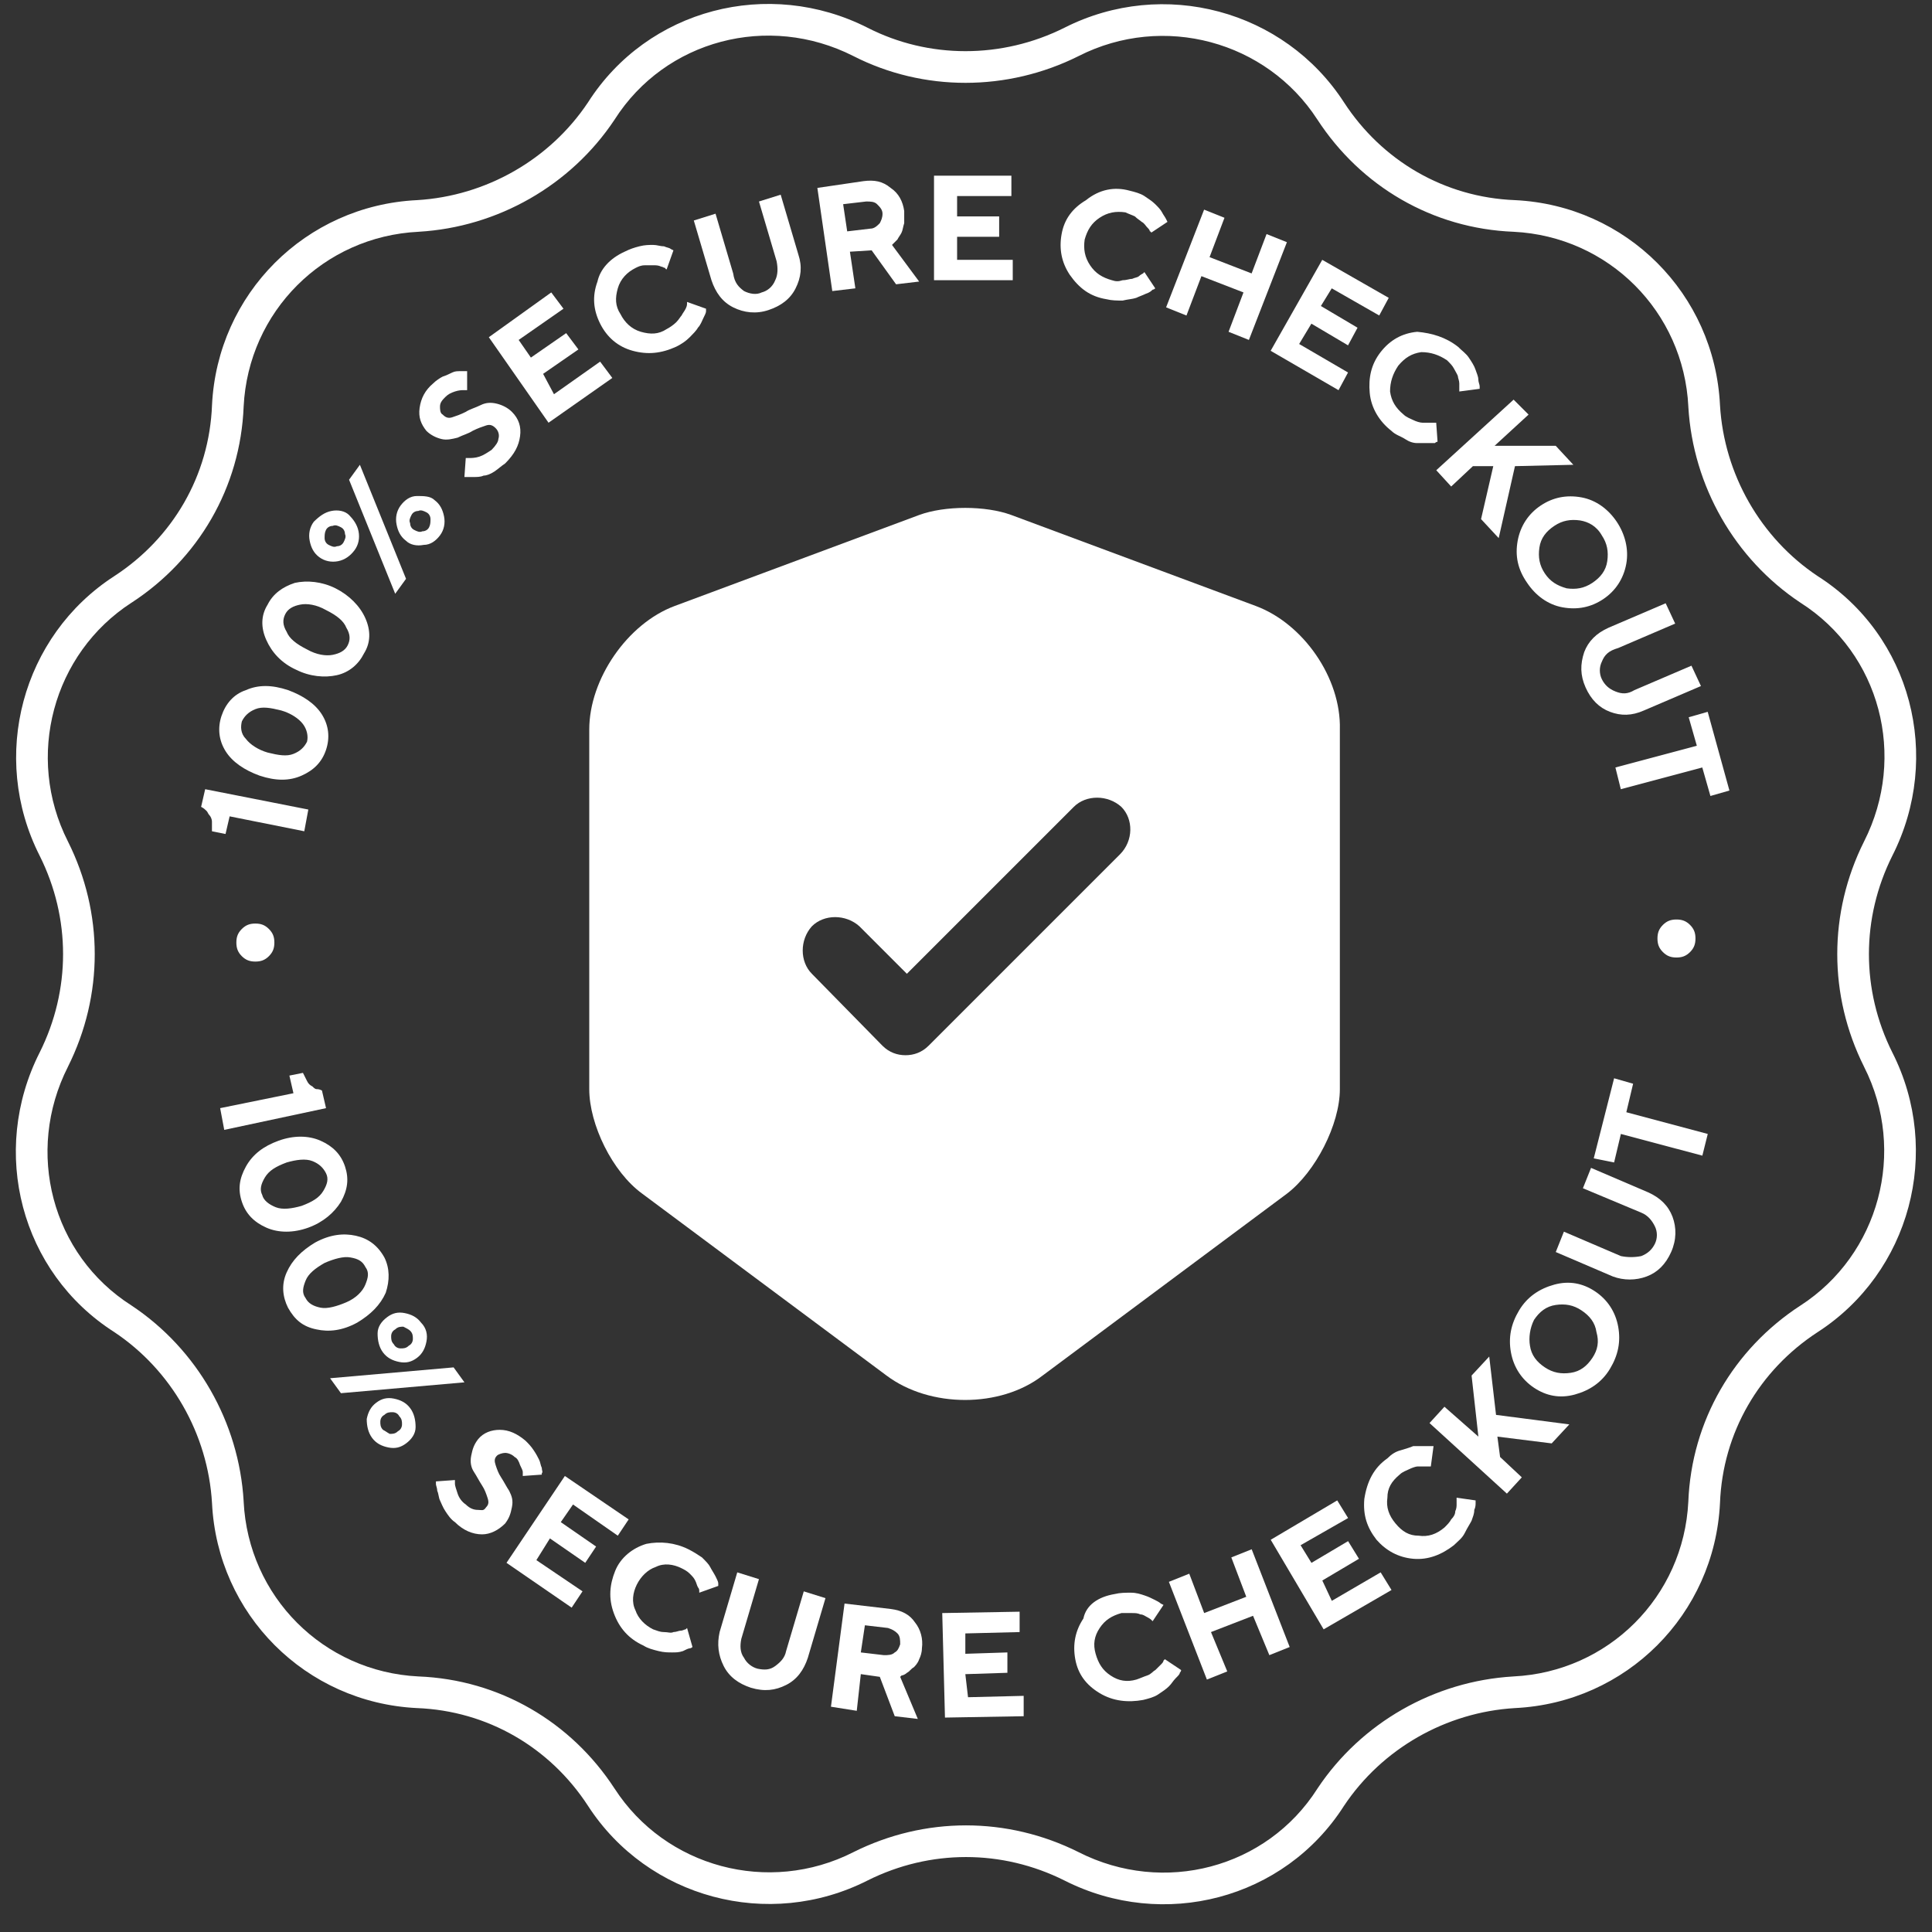 <svg xmlns="http://www.w3.org/2000/svg" fill="none" viewBox="0 0 61 61" height="61" width="61">
<rect x="0" y="0" width="61" height="61" fill="#333333" stroke="none"/>
<path fill="white" d="M34.059 1.768L34.054 1.771C31.805 2.895 29.157 2.9 26.94 1.768C24.256 0.409 21.009 1.261 19.408 3.771L19.403 3.78L19.397 3.788C18.022 5.85 15.721 7.17 13.224 7.317L13.214 7.318L13.214 7.318C10.216 7.464 7.842 9.836 7.693 12.834C7.593 15.394 6.26 17.657 4.155 19.028L4.152 19.029C1.671 20.635 0.788 23.89 2.144 26.566L2.146 26.57C3.273 28.823 3.273 31.426 2.146 33.679L2.144 33.684C0.784 36.367 1.636 39.615 4.147 41.216L4.155 41.222L4.164 41.227C6.226 42.602 7.546 44.903 7.693 47.4L7.693 47.41L7.693 47.41C7.84 50.409 10.211 52.782 13.209 52.931C15.769 53.031 18.032 54.365 19.403 56.47L19.405 56.472C21.01 58.954 24.266 59.837 26.941 58.481L26.946 58.478C29.199 57.352 31.801 57.352 34.054 58.478L34.059 58.481C36.742 59.841 39.991 58.989 41.592 56.478L41.597 56.469L41.603 56.461C42.978 54.399 45.279 53.079 47.776 52.932L47.786 52.931L47.786 52.931C50.784 52.785 53.158 50.413 53.306 47.415C53.407 44.855 54.74 42.592 56.845 41.221L56.848 41.22C59.329 39.614 60.212 36.359 58.856 33.684L58.854 33.679C57.727 31.426 57.727 28.823 58.854 26.57L58.856 26.566C60.216 23.882 59.364 20.634 56.853 19.033L56.845 19.027L56.836 19.022C54.774 17.647 53.454 15.346 53.307 12.849L53.307 12.839L53.307 12.839C53.16 9.84 50.788 7.467 47.791 7.318C45.231 7.218 42.968 5.884 41.597 3.779L41.595 3.777C39.99 1.295 36.734 0.412 34.059 1.768ZM13.165 53.93C9.651 53.759 6.866 50.973 6.694 47.459C6.566 45.273 5.409 43.259 3.609 42.059C0.652 40.174 -0.334 36.36 1.252 33.231C2.238 31.26 2.238 28.989 1.252 27.018C-0.334 23.889 0.695 20.075 3.609 18.19C5.452 16.99 6.609 15.018 6.694 12.79C6.866 9.276 9.651 6.49 13.165 6.319C15.351 6.19 17.365 5.033 18.565 3.233C20.451 0.277 24.265 -0.709 27.393 0.876C29.322 1.862 31.636 1.862 33.607 0.876C36.735 -0.709 40.549 0.319 42.435 3.233C43.635 5.076 45.606 6.233 47.835 6.319C51.349 6.49 54.134 9.276 54.306 12.79C54.434 14.976 55.591 16.99 57.391 18.19C60.348 20.075 61.334 23.889 59.748 27.018C58.762 28.989 58.762 31.26 59.748 33.231C61.334 36.36 60.305 40.174 57.391 42.059C55.548 43.259 54.391 45.231 54.306 47.459C54.134 50.973 51.349 53.759 47.835 53.93C45.649 54.059 43.635 55.216 42.435 57.016C40.549 59.972 36.735 60.958 33.607 59.373C31.636 58.387 29.364 58.387 27.393 59.373C24.265 60.958 20.451 59.93 18.565 57.016C17.365 55.173 15.394 54.016 13.165 53.93Z" clip-rule="evenodd" fill-rule="evenodd"></path>
<path fill="white" d="M39.647 19.132L31.933 16.261C31.119 15.961 29.833 15.961 29.019 16.261L21.305 19.132C19.805 19.689 18.605 21.447 18.605 23.032V34.389C18.605 35.503 19.334 37.003 20.277 37.688L27.991 43.431C29.362 44.459 31.59 44.459 32.919 43.431L40.633 37.688C41.532 37.003 42.304 35.503 42.304 34.389V23.032C42.347 21.404 41.147 19.689 39.647 19.132ZM35.361 26.975L29.319 33.017C29.105 33.231 28.848 33.317 28.59 33.317C28.333 33.317 28.076 33.231 27.862 33.017L25.634 30.746C25.248 30.36 25.248 29.674 25.634 29.246C26.019 28.86 26.705 28.86 27.134 29.246L28.633 30.746L33.904 25.475C34.29 25.089 34.976 25.089 35.404 25.475C35.79 25.86 35.79 26.546 35.361 26.975Z"></path>
<path fill="white" d="M8.491 30.189C8.363 30.317 8.234 30.36 8.063 30.36C7.891 30.36 7.763 30.317 7.634 30.189C7.506 30.06 7.463 29.931 7.463 29.76C7.463 29.589 7.506 29.46 7.634 29.332C7.763 29.203 7.891 29.16 8.063 29.16C8.234 29.16 8.363 29.203 8.491 29.332C8.62 29.46 8.663 29.589 8.663 29.76C8.663 29.931 8.62 30.06 8.491 30.189Z"></path>
<path fill="white" d="M6.35 25.475L6.478 24.918L9.735 25.56L9.607 26.246L7.25 25.775L7.121 26.332L6.692 26.246C6.692 26.16 6.692 26.032 6.692 25.946C6.692 25.86 6.65 25.775 6.607 25.732C6.564 25.689 6.564 25.646 6.521 25.603C6.478 25.56 6.435 25.518 6.35 25.475Z"></path>
<path fill="white" d="M7.766 21.789C8.151 21.618 8.58 21.618 9.094 21.789C9.565 21.961 9.951 22.218 10.165 22.561C10.38 22.903 10.422 23.289 10.294 23.675C10.165 24.061 9.908 24.318 9.523 24.489C9.137 24.66 8.708 24.66 8.194 24.489C7.723 24.318 7.337 24.061 7.123 23.718C6.908 23.375 6.866 22.989 6.994 22.603C7.123 22.218 7.38 21.918 7.766 21.789ZM7.766 23.332C7.894 23.503 8.151 23.675 8.451 23.761C8.794 23.846 9.051 23.889 9.265 23.803C9.48 23.718 9.608 23.589 9.694 23.418C9.737 23.246 9.694 23.032 9.565 22.861C9.437 22.689 9.18 22.518 8.88 22.432C8.537 22.346 8.28 22.303 8.066 22.389C7.851 22.475 7.723 22.603 7.637 22.775C7.594 22.946 7.594 23.16 7.766 23.332Z"></path>
<path fill="white" d="M9.307 18.404C9.692 18.318 10.164 18.361 10.592 18.575C11.021 18.79 11.364 19.132 11.535 19.518C11.707 19.904 11.707 20.289 11.492 20.632C11.321 20.975 11.021 21.232 10.635 21.318C10.25 21.404 9.778 21.361 9.35 21.146C8.878 20.932 8.578 20.589 8.407 20.204C8.235 19.818 8.235 19.432 8.45 19.09C8.621 18.747 8.921 18.532 9.307 18.404ZM9.05 19.947C9.135 20.161 9.35 20.332 9.692 20.504C9.992 20.675 10.292 20.718 10.507 20.675C10.721 20.632 10.892 20.547 10.978 20.375C11.064 20.204 11.064 20.032 10.935 19.818C10.85 19.604 10.635 19.432 10.292 19.261C9.992 19.09 9.692 19.047 9.478 19.09C9.264 19.132 9.093 19.218 9.007 19.39C8.921 19.561 8.921 19.732 9.05 19.947Z"></path>
<path fill="white" d="M10.463 16.133C10.678 16.09 10.892 16.133 11.021 16.261C11.149 16.39 11.278 16.561 11.32 16.775C11.363 16.99 11.32 17.204 11.192 17.375C11.063 17.547 10.892 17.675 10.678 17.718C10.463 17.761 10.249 17.718 10.078 17.59C9.906 17.461 9.821 17.29 9.778 17.075C9.735 16.861 9.778 16.647 9.906 16.475C10.078 16.304 10.249 16.175 10.463 16.133ZM10.249 16.99C10.249 17.075 10.292 17.161 10.378 17.204C10.463 17.247 10.549 17.29 10.635 17.247C10.721 17.247 10.806 17.204 10.849 17.118C10.892 17.032 10.935 16.947 10.892 16.861C10.892 16.775 10.849 16.69 10.763 16.647C10.678 16.604 10.592 16.561 10.506 16.604C10.421 16.604 10.335 16.647 10.292 16.732C10.249 16.818 10.249 16.904 10.249 16.99ZM12.478 18.747L11.021 15.147L11.363 14.675L12.82 18.275L12.478 18.747ZM13.377 17.204C13.163 17.247 12.949 17.204 12.82 17.075C12.649 16.947 12.563 16.775 12.521 16.561C12.478 16.347 12.521 16.133 12.649 15.961C12.778 15.79 12.949 15.661 13.163 15.661C13.377 15.661 13.592 15.661 13.72 15.79C13.892 15.918 13.977 16.09 14.02 16.304C14.063 16.518 14.02 16.732 13.892 16.904C13.763 17.075 13.592 17.204 13.377 17.204ZM13.592 16.39C13.592 16.304 13.549 16.218 13.463 16.175C13.377 16.133 13.292 16.09 13.206 16.133C13.12 16.133 13.035 16.175 12.992 16.261C12.949 16.347 12.906 16.432 12.949 16.518C12.949 16.604 12.992 16.69 13.078 16.732C13.163 16.775 13.249 16.818 13.335 16.775C13.42 16.775 13.506 16.732 13.549 16.647C13.592 16.561 13.592 16.475 13.592 16.39Z"></path>
<path fill="white" d="M15.649 13.518C15.563 13.433 15.478 13.39 15.349 13.433C15.22 13.476 15.092 13.518 14.921 13.604C14.792 13.69 14.62 13.733 14.449 13.818C14.278 13.861 14.106 13.904 13.935 13.861C13.764 13.818 13.592 13.733 13.463 13.604C13.292 13.39 13.206 13.175 13.249 12.876C13.292 12.576 13.421 12.319 13.678 12.104C13.764 12.018 13.892 11.933 13.978 11.89C14.106 11.847 14.192 11.804 14.278 11.761C14.363 11.719 14.449 11.719 14.535 11.719C14.62 11.719 14.663 11.719 14.706 11.719H14.749V12.319C14.706 12.319 14.663 12.319 14.62 12.319C14.578 12.319 14.492 12.319 14.363 12.361C14.235 12.404 14.149 12.447 14.063 12.533C13.978 12.618 13.892 12.704 13.892 12.833C13.892 12.918 13.892 13.047 13.978 13.09C14.063 13.176 14.149 13.218 14.278 13.175C14.406 13.133 14.535 13.09 14.706 13.004C14.835 12.918 15.006 12.876 15.178 12.79C15.349 12.704 15.521 12.704 15.692 12.747C15.863 12.79 16.035 12.876 16.163 13.004C16.378 13.218 16.463 13.476 16.42 13.775C16.378 14.075 16.249 14.333 15.949 14.633C15.82 14.718 15.735 14.804 15.606 14.89C15.478 14.975 15.349 15.018 15.263 15.018C15.178 15.061 15.049 15.061 14.963 15.061C14.878 15.061 14.792 15.061 14.749 15.061H14.663L14.706 14.461C14.749 14.461 14.792 14.461 14.835 14.461C14.878 14.461 15.006 14.461 15.135 14.418C15.263 14.376 15.392 14.29 15.521 14.204C15.649 14.075 15.735 13.947 15.735 13.861C15.778 13.733 15.735 13.604 15.649 13.518Z"></path>
<path fill="white" d="M17.491 12.447L18.948 11.418L19.333 11.933L17.319 13.347L15.434 10.647L17.405 9.233L17.791 9.747L16.376 10.733L16.762 11.29L17.876 10.518L18.262 11.033L17.148 11.804L17.491 12.447Z"></path>
<path fill="white" d="M19.721 7.947C19.892 7.862 20.021 7.819 20.192 7.776C20.363 7.733 20.492 7.733 20.621 7.733C20.749 7.733 20.835 7.776 20.963 7.776C21.049 7.819 21.135 7.819 21.178 7.862L21.263 7.904L21.049 8.504C21.049 8.504 21.006 8.504 21.006 8.462C20.963 8.462 20.921 8.419 20.878 8.419C20.792 8.376 20.706 8.376 20.663 8.376C20.578 8.376 20.492 8.376 20.363 8.376C20.235 8.376 20.149 8.419 20.064 8.462C19.806 8.59 19.592 8.804 19.506 9.104C19.421 9.404 19.421 9.661 19.592 9.919C19.721 10.176 19.935 10.39 20.235 10.476C20.535 10.561 20.792 10.561 21.049 10.39C21.135 10.347 21.263 10.261 21.349 10.176C21.435 10.09 21.478 10.004 21.52 9.961C21.563 9.876 21.606 9.833 21.649 9.747C21.692 9.661 21.692 9.619 21.692 9.576V9.533L22.292 9.747C22.292 9.79 22.292 9.79 22.292 9.833C22.292 9.876 22.249 9.961 22.206 10.047C22.163 10.133 22.12 10.261 22.035 10.347C21.992 10.433 21.863 10.561 21.778 10.647C21.649 10.776 21.52 10.861 21.349 10.947C20.878 11.161 20.449 11.204 19.978 11.076C19.506 10.947 19.164 10.647 18.949 10.219C18.735 9.79 18.692 9.361 18.864 8.89C18.949 8.504 19.249 8.162 19.721 7.947Z"></path>
<path fill="white" d="M23.492 9.19C23.663 9.276 23.878 9.319 24.049 9.233C24.22 9.19 24.392 9.062 24.477 8.847C24.563 8.676 24.563 8.462 24.52 8.247L23.963 6.362L24.649 6.147L25.206 8.033C25.335 8.419 25.292 8.762 25.12 9.104C24.949 9.447 24.649 9.662 24.263 9.79C23.878 9.919 23.492 9.876 23.149 9.704C22.806 9.533 22.592 9.233 22.463 8.847L21.906 6.962L22.592 6.747L23.149 8.633C23.192 8.933 23.32 9.062 23.492 9.19Z"></path>
<path fill="white" d="M26.278 9.19L25.807 5.933L27.264 5.719C27.607 5.676 27.864 5.719 28.121 5.933C28.378 6.105 28.506 6.362 28.549 6.662C28.549 6.79 28.549 6.919 28.549 7.047C28.506 7.176 28.506 7.262 28.464 7.347C28.421 7.433 28.378 7.476 28.335 7.562C28.292 7.604 28.249 7.647 28.206 7.69L28.164 7.733L29.021 8.89L28.292 8.976L27.521 7.904L26.835 7.947L27.007 9.104L26.278 9.19ZM27.864 6.747C27.864 6.619 27.778 6.533 27.692 6.447C27.607 6.362 27.478 6.362 27.349 6.362L26.621 6.447L26.749 7.305L27.478 7.219C27.607 7.219 27.692 7.133 27.778 7.047C27.821 6.962 27.864 6.876 27.864 6.747Z"></path>
<path fill="white" d="M30.219 8.204H31.976V8.847H29.49V5.547H31.933V6.19H30.219V6.833H31.547V7.476H30.219V8.204Z"></path>
<path fill="white" d="M35.661 6.019C35.833 6.062 36.004 6.105 36.133 6.19C36.261 6.276 36.39 6.362 36.475 6.447C36.561 6.533 36.647 6.619 36.69 6.705C36.733 6.79 36.775 6.833 36.818 6.919L36.861 7.005L36.347 7.347C36.347 7.347 36.347 7.305 36.304 7.305C36.304 7.262 36.261 7.219 36.218 7.176C36.175 7.133 36.133 7.047 36.047 7.005C36.004 6.962 35.918 6.919 35.833 6.833C35.747 6.79 35.618 6.747 35.533 6.705C35.233 6.662 34.975 6.705 34.718 6.876C34.461 7.047 34.333 7.262 34.247 7.562C34.204 7.862 34.247 8.119 34.418 8.376C34.59 8.633 34.804 8.762 35.104 8.847C35.233 8.89 35.318 8.89 35.447 8.847C35.575 8.847 35.661 8.804 35.747 8.804C35.833 8.762 35.918 8.762 35.961 8.719C36.004 8.676 36.09 8.633 36.09 8.633L36.133 8.59L36.475 9.104C36.475 9.104 36.433 9.147 36.39 9.147C36.347 9.19 36.304 9.233 36.175 9.276C36.09 9.319 35.961 9.362 35.876 9.404C35.747 9.447 35.618 9.447 35.447 9.49C35.276 9.49 35.104 9.49 34.933 9.447C34.418 9.362 34.076 9.104 33.776 8.676C33.519 8.29 33.433 7.862 33.519 7.39C33.604 6.919 33.861 6.576 34.29 6.319C34.718 5.976 35.19 5.89 35.661 6.019Z"></path>
<path fill="white" d="M40.632 7.647L39.432 10.733L38.79 10.476L39.261 9.233L37.933 8.719L37.461 9.962L36.818 9.704L38.018 6.619L38.661 6.876L38.19 8.119L39.518 8.633L39.99 7.39L40.632 7.647Z"></path>
<path fill="white" d="M41.019 10.861L42.562 11.761L42.262 12.319L40.119 11.076L41.748 8.204L43.847 9.404L43.547 9.961L42.048 9.104L41.705 9.662L42.862 10.347L42.562 10.904L41.405 10.219L41.019 10.861Z"></path>
<path fill="white" d="M46.032 10.947C46.161 11.076 46.289 11.161 46.375 11.29C46.461 11.418 46.547 11.547 46.589 11.676C46.632 11.804 46.675 11.89 46.675 11.976C46.675 12.061 46.718 12.147 46.718 12.19V12.276L46.075 12.361C46.075 12.361 46.075 12.318 46.075 12.276C46.075 12.233 46.075 12.19 46.075 12.104C46.075 12.018 46.032 11.933 46.032 11.89C46.032 11.847 45.947 11.719 45.904 11.633C45.861 11.547 45.775 11.461 45.689 11.376C45.432 11.204 45.175 11.118 44.875 11.118C44.575 11.161 44.361 11.29 44.147 11.547C43.975 11.804 43.889 12.061 43.889 12.361C43.932 12.661 44.061 12.876 44.318 13.09C44.404 13.175 44.532 13.218 44.618 13.261C44.704 13.304 44.832 13.347 44.918 13.347C45.004 13.347 45.089 13.347 45.132 13.347C45.218 13.347 45.261 13.347 45.304 13.347H45.346L45.389 13.947C45.389 13.947 45.346 13.947 45.304 13.99C45.261 13.99 45.175 13.99 45.089 13.99C44.961 13.99 44.875 13.99 44.747 13.99C44.618 13.99 44.489 13.947 44.361 13.861C44.232 13.775 44.061 13.733 43.932 13.604C43.547 13.304 43.289 12.876 43.247 12.404C43.204 11.933 43.289 11.504 43.59 11.118C43.889 10.733 44.275 10.519 44.747 10.476C45.218 10.519 45.647 10.647 46.032 10.947Z"></path>
<path fill="white" d="M48.262 13.09L47.19 14.075H49.119L49.676 14.675L47.833 14.718L47.319 16.99L46.762 16.39L47.148 14.718H46.505L45.819 15.361L45.348 14.847L47.79 12.618L48.262 13.09Z"></path>
<path fill="white" d="M47.918 17.075C48.004 16.604 48.261 16.218 48.647 15.961C49.032 15.704 49.461 15.618 49.932 15.704C50.404 15.79 50.789 16.09 51.047 16.475C51.304 16.861 51.432 17.332 51.347 17.804C51.261 18.275 51.004 18.661 50.618 18.918C50.232 19.175 49.804 19.261 49.332 19.175C48.861 19.089 48.475 18.789 48.218 18.404C47.918 17.975 47.833 17.547 47.918 17.075ZM49.889 16.432C49.59 16.39 49.332 16.432 49.075 16.604C48.818 16.775 48.647 16.989 48.604 17.29C48.561 17.59 48.604 17.847 48.775 18.104C48.947 18.361 49.161 18.489 49.461 18.575C49.761 18.618 50.018 18.575 50.275 18.404C50.532 18.232 50.704 18.018 50.747 17.718C50.789 17.418 50.747 17.161 50.575 16.904C50.404 16.604 50.147 16.475 49.889 16.432Z"></path>
<path fill="white" d="M50.577 20.889C50.491 21.061 50.491 21.275 50.577 21.447C50.662 21.618 50.791 21.747 51.005 21.832C51.219 21.918 51.391 21.918 51.605 21.789L53.405 21.018L53.705 21.661L51.905 22.432C51.519 22.604 51.176 22.604 50.834 22.475C50.491 22.346 50.234 22.089 50.062 21.704C49.891 21.318 49.891 20.975 50.019 20.589C50.148 20.247 50.405 19.989 50.791 19.818L52.591 19.047L52.891 19.689L51.091 20.461C50.791 20.547 50.662 20.675 50.577 20.889Z"></path>
<path fill="white" d="M53.918 22.475L54.604 24.96L54.004 25.132L53.747 24.232L51.175 24.918L51.004 24.232L53.575 23.546L53.318 22.646L53.918 22.475Z"></path>
<path fill="white" d="M52.503 29.203C52.632 29.075 52.761 29.032 52.932 29.032C53.103 29.032 53.232 29.075 53.361 29.203C53.489 29.332 53.532 29.46 53.532 29.632C53.532 29.803 53.489 29.932 53.361 30.06C53.232 30.189 53.103 30.232 52.932 30.232C52.761 30.232 52.632 30.189 52.503 30.06C52.375 29.932 52.332 29.803 52.332 29.632C52.332 29.46 52.375 29.332 52.503 29.203Z"></path>
<path fill="white" d="M10.165 34.431L10.294 34.988L7.08 35.674L6.951 34.988L9.265 34.517L9.137 33.96L9.565 33.874C9.608 33.96 9.651 34.046 9.694 34.131C9.737 34.217 9.78 34.26 9.865 34.303C9.908 34.346 9.951 34.388 9.994 34.388C10.037 34.388 10.079 34.388 10.165 34.431Z"></path>
<path fill="white" d="M10.765 37.945C10.551 38.288 10.208 38.588 9.737 38.76C9.265 38.931 8.794 38.931 8.408 38.76C8.022 38.588 7.765 38.331 7.637 37.945C7.508 37.56 7.551 37.217 7.765 36.831C7.98 36.445 8.322 36.188 8.794 36.017C9.265 35.846 9.737 35.846 10.122 36.017C10.508 36.188 10.765 36.445 10.894 36.831C11.022 37.217 10.979 37.56 10.765 37.945ZM9.865 36.66C9.651 36.574 9.351 36.617 9.051 36.703C8.708 36.831 8.494 36.96 8.365 37.174C8.237 37.388 8.194 37.56 8.28 37.731C8.322 37.903 8.494 38.031 8.708 38.117C8.922 38.202 9.222 38.16 9.522 38.074C9.865 37.945 10.079 37.817 10.208 37.602C10.337 37.388 10.379 37.217 10.294 37.045C10.208 36.874 10.079 36.745 9.865 36.66Z"></path>
<path fill="white" d="M12.179 40.817C12.008 41.202 11.707 41.502 11.279 41.759C10.808 42.017 10.379 42.059 9.993 41.974C9.565 41.888 9.308 41.674 9.093 41.288C8.922 40.945 8.879 40.559 9.051 40.174C9.222 39.788 9.522 39.488 9.95 39.231C10.422 38.974 10.85 38.931 11.236 39.017C11.622 39.102 11.922 39.317 12.136 39.702C12.307 40.045 12.307 40.431 12.179 40.817ZM11.065 39.702C10.85 39.66 10.55 39.745 10.251 39.874C9.95 40.045 9.736 40.217 9.65 40.431C9.565 40.645 9.522 40.817 9.65 40.988C9.736 41.159 9.908 41.245 10.122 41.288C10.336 41.331 10.636 41.245 10.936 41.117C11.236 40.988 11.45 40.774 11.536 40.559C11.622 40.345 11.665 40.174 11.536 40.002C11.45 39.831 11.322 39.745 11.065 39.702Z"></path>
<path fill="white" d="M10.422 43.516L14.322 43.173L14.664 43.645L10.765 43.988L10.422 43.516ZM11.579 44.802C11.622 44.588 11.707 44.416 11.879 44.288C12.05 44.159 12.222 44.116 12.436 44.159C12.65 44.202 12.822 44.288 12.95 44.459C13.079 44.63 13.122 44.845 13.122 45.059C13.122 45.273 12.993 45.445 12.822 45.573C12.65 45.702 12.479 45.745 12.265 45.702C12.05 45.659 11.879 45.573 11.75 45.402C11.622 45.23 11.579 45.016 11.579 44.802ZM13.464 42.359C13.422 42.574 13.336 42.745 13.165 42.873C12.993 43.002 12.822 43.045 12.607 43.002C12.393 42.959 12.222 42.873 12.093 42.702C11.965 42.531 11.922 42.316 11.922 42.102C11.922 41.888 12.05 41.716 12.222 41.588C12.393 41.459 12.565 41.416 12.779 41.459C12.993 41.502 13.165 41.588 13.293 41.759C13.464 41.931 13.507 42.145 13.464 42.359ZM12.307 45.273C12.393 45.273 12.479 45.273 12.565 45.188C12.65 45.145 12.693 45.059 12.693 44.973C12.693 44.888 12.693 44.802 12.607 44.716C12.565 44.63 12.479 44.588 12.393 44.588C12.307 44.588 12.222 44.588 12.136 44.673C12.05 44.716 12.008 44.802 12.008 44.888C12.008 44.973 12.008 45.059 12.093 45.145C12.179 45.188 12.222 45.23 12.307 45.273ZM12.736 41.888C12.65 41.888 12.565 41.888 12.479 41.974C12.393 42.016 12.35 42.102 12.35 42.188C12.35 42.273 12.35 42.359 12.436 42.445C12.479 42.531 12.565 42.574 12.65 42.574C12.736 42.574 12.822 42.574 12.907 42.488C12.993 42.445 13.036 42.359 13.036 42.273C13.036 42.188 13.036 42.102 12.95 42.016C12.907 41.974 12.822 41.931 12.736 41.888Z"></path>
<path fill="white" d="M15.349 47.588C15.435 47.502 15.435 47.416 15.392 47.288C15.349 47.159 15.306 47.031 15.221 46.902C15.135 46.773 15.049 46.602 14.964 46.473C14.878 46.345 14.835 46.173 14.878 45.959C14.921 45.745 14.964 45.616 15.092 45.445C15.264 45.231 15.521 45.145 15.778 45.145C16.078 45.145 16.335 45.273 16.592 45.488C16.678 45.573 16.764 45.659 16.849 45.788C16.935 45.916 16.978 46.002 17.021 46.088C17.064 46.173 17.064 46.259 17.106 46.345C17.106 46.431 17.149 46.473 17.106 46.516V46.559L16.506 46.602C16.506 46.559 16.506 46.516 16.506 46.473C16.506 46.431 16.463 46.345 16.421 46.259C16.378 46.13 16.335 46.045 16.249 46.002C16.163 45.916 16.035 45.873 15.949 45.873C15.864 45.873 15.735 45.916 15.692 45.959C15.606 46.045 15.606 46.13 15.649 46.259C15.692 46.388 15.735 46.516 15.821 46.645C15.906 46.773 15.992 46.945 16.078 47.073C16.163 47.245 16.206 47.373 16.163 47.588C16.121 47.802 16.078 47.93 15.949 48.102C15.735 48.316 15.478 48.445 15.221 48.445C14.921 48.445 14.621 48.316 14.364 48.059C14.235 47.973 14.149 47.845 14.064 47.716C13.978 47.588 13.935 47.459 13.892 47.373C13.849 47.288 13.849 47.159 13.806 47.073C13.806 46.988 13.764 46.902 13.764 46.859V46.773L14.364 46.73C14.364 46.773 14.364 46.816 14.364 46.859C14.364 46.902 14.406 47.031 14.449 47.159C14.492 47.288 14.578 47.416 14.707 47.502C14.835 47.63 14.964 47.673 15.092 47.673C15.221 47.673 15.264 47.716 15.349 47.588Z"></path>
<path fill="white" d="M16.935 49.259L18.392 50.244L18.049 50.759L15.992 49.344L17.835 46.602L19.849 47.973L19.506 48.487L18.092 47.502L17.706 48.059L18.821 48.83L18.478 49.344L17.363 48.573L16.935 49.259Z"></path>
<path fill="white" d="M21.736 48.916C21.907 49.002 22.036 49.087 22.164 49.173C22.293 49.302 22.378 49.387 22.421 49.473C22.464 49.559 22.55 49.687 22.593 49.773C22.636 49.859 22.678 49.944 22.678 49.987V50.073L22.078 50.287V50.244C22.078 50.202 22.078 50.159 22.036 50.116C21.993 50.03 21.993 49.987 21.95 49.902C21.907 49.816 21.864 49.773 21.779 49.687C21.693 49.602 21.607 49.559 21.521 49.516C21.264 49.387 20.964 49.344 20.707 49.473C20.45 49.559 20.236 49.773 20.107 50.03C19.979 50.287 19.936 50.587 20.064 50.844C20.15 51.102 20.364 51.316 20.621 51.444C20.75 51.487 20.836 51.53 20.964 51.53C21.093 51.53 21.178 51.573 21.264 51.53C21.35 51.53 21.436 51.487 21.479 51.487C21.564 51.487 21.607 51.444 21.65 51.444L21.693 51.401L21.864 52.001C21.864 52.001 21.821 52.044 21.779 52.044C21.736 52.044 21.65 52.087 21.564 52.13C21.436 52.173 21.35 52.173 21.221 52.173C21.093 52.173 20.964 52.173 20.793 52.13C20.621 52.087 20.45 52.044 20.322 51.959C19.85 51.744 19.55 51.401 19.379 50.93C19.207 50.459 19.25 50.03 19.422 49.602C19.593 49.173 19.979 48.873 20.407 48.745C20.836 48.659 21.307 48.702 21.736 48.916Z"></path>
<path fill="white" d="M23.492 52.344C23.578 52.516 23.749 52.644 23.921 52.687C24.135 52.73 24.306 52.73 24.478 52.602C24.649 52.473 24.778 52.344 24.82 52.13L25.378 50.245L26.063 50.459L25.506 52.344C25.378 52.73 25.163 53.03 24.82 53.201C24.478 53.373 24.135 53.416 23.706 53.287C23.32 53.159 23.021 52.944 22.849 52.602C22.678 52.259 22.635 51.916 22.721 51.53L23.278 49.645L23.963 49.859L23.406 51.744C23.363 51.959 23.363 52.173 23.492 52.344Z"></path>
<path fill="white" d="M26.236 53.887L26.665 50.63L28.122 50.801C28.465 50.844 28.722 50.973 28.893 51.23C29.065 51.444 29.15 51.744 29.108 52.044C29.108 52.173 29.065 52.301 29.022 52.387C28.979 52.516 28.893 52.601 28.85 52.644C28.765 52.687 28.722 52.773 28.636 52.816C28.593 52.859 28.508 52.901 28.465 52.901L28.422 52.944L28.979 54.273L28.25 54.187L27.779 52.944L27.179 52.858L27.051 54.016L26.236 53.887ZM28.422 51.916C28.422 51.787 28.422 51.659 28.336 51.573C28.25 51.487 28.165 51.444 28.036 51.401L27.308 51.316L27.179 52.173L27.908 52.259C28.036 52.259 28.165 52.259 28.25 52.173C28.336 52.13 28.379 52.044 28.422 51.916Z"></path>
<path fill="white" d="M30.564 53.587L32.321 53.544V54.187L29.836 54.23L29.75 50.93L32.193 50.887V51.53L30.479 51.573V52.216L31.807 52.173V52.816L30.479 52.859L30.564 53.587Z"></path>
<path fill="white" d="M35.193 50.33C35.364 50.287 35.536 50.287 35.707 50.287C35.879 50.287 36.007 50.33 36.136 50.373C36.264 50.416 36.35 50.459 36.436 50.502C36.521 50.544 36.607 50.587 36.65 50.63L36.736 50.673L36.393 51.187L36.35 51.144C36.35 51.144 36.307 51.102 36.221 51.059C36.136 51.016 36.093 50.973 36.007 50.973C35.921 50.93 35.836 50.93 35.75 50.93C35.621 50.93 35.536 50.93 35.407 50.93C35.107 51.016 34.893 51.144 34.721 51.402C34.55 51.659 34.507 51.916 34.593 52.216C34.679 52.516 34.807 52.73 35.064 52.901C35.321 53.073 35.579 53.116 35.879 53.03C36.007 52.987 36.093 52.944 36.221 52.901C36.35 52.859 36.393 52.773 36.478 52.73C36.521 52.687 36.607 52.602 36.65 52.559C36.693 52.516 36.736 52.473 36.736 52.43L36.779 52.387L37.293 52.73C37.293 52.73 37.293 52.773 37.25 52.816C37.25 52.859 37.207 52.901 37.121 52.987C37.036 53.073 36.993 53.159 36.907 53.244C36.821 53.33 36.693 53.416 36.564 53.501C36.436 53.587 36.264 53.63 36.093 53.673C35.621 53.759 35.15 53.716 34.721 53.459C34.293 53.201 34.036 52.859 33.95 52.387C33.864 51.916 33.95 51.487 34.207 51.102C34.293 50.673 34.679 50.416 35.193 50.33Z"></path>
<path fill="white" d="M39.52 48.916L40.72 52.002L40.078 52.259L39.563 51.016L38.235 51.53L38.749 52.773L38.106 53.03L36.906 49.944L37.549 49.687L38.02 50.93L39.349 50.416L38.877 49.173L39.52 48.916Z"></path>
<path fill="white" d="M42.05 50.544L43.592 49.645L43.935 50.202L41.792 51.444L40.121 48.616L42.221 47.373L42.564 47.93L41.064 48.788L41.407 49.345L42.564 48.659L42.907 49.216L41.75 49.902L42.05 50.544Z"></path>
<path fill="white" d="M43.805 46.045C43.934 45.916 44.062 45.831 44.233 45.788C44.362 45.745 44.533 45.702 44.619 45.659C44.748 45.659 44.833 45.659 44.962 45.659C45.048 45.659 45.133 45.659 45.176 45.659H45.262L45.176 46.302H45.133C45.09 46.302 45.048 46.302 44.962 46.302C44.876 46.302 44.791 46.302 44.748 46.302C44.705 46.302 44.576 46.345 44.491 46.388C44.405 46.43 44.276 46.473 44.191 46.559C43.934 46.773 43.805 46.987 43.805 47.288C43.762 47.587 43.848 47.845 44.062 48.102C44.276 48.359 44.491 48.487 44.791 48.487C45.09 48.53 45.348 48.445 45.605 48.23C45.691 48.145 45.776 48.059 45.819 47.973C45.905 47.888 45.948 47.802 45.948 47.716C45.99 47.63 45.99 47.545 45.99 47.502C45.99 47.416 45.99 47.373 45.99 47.33V47.288L46.59 47.373C46.59 47.416 46.59 47.416 46.59 47.459C46.59 47.502 46.59 47.587 46.548 47.673C46.548 47.802 46.505 47.888 46.462 48.016C46.419 48.102 46.333 48.23 46.248 48.402C46.162 48.573 46.033 48.659 45.905 48.787C45.519 49.087 45.09 49.259 44.619 49.216C44.148 49.173 43.762 48.959 43.462 48.616C43.162 48.23 43.033 47.845 43.076 47.33C43.162 46.773 43.376 46.345 43.805 46.045Z"></path>
<path fill="white" d="M45.606 44.416L46.678 45.359L46.463 43.431L47.02 42.831L47.235 44.673L49.549 44.973L48.992 45.573L47.278 45.359L47.363 46.002L48.049 46.645L47.578 47.159L45.135 44.931L45.606 44.416Z"></path>
<path fill="white" d="M49.72 44.031C49.249 44.159 48.82 44.074 48.434 43.816C48.049 43.559 47.792 43.173 47.706 42.702C47.62 42.231 47.706 41.802 47.963 41.374C48.22 40.945 48.606 40.688 49.077 40.559C49.549 40.431 49.977 40.517 50.363 40.774C50.749 41.031 51.006 41.416 51.092 41.888C51.177 42.359 51.092 42.788 50.834 43.216C50.577 43.645 50.191 43.902 49.72 44.031ZM48.306 42.488C48.349 42.788 48.52 43.002 48.777 43.173C49.035 43.345 49.292 43.388 49.592 43.345C49.892 43.302 50.106 43.131 50.277 42.874C50.449 42.616 50.492 42.359 50.406 42.059C50.363 41.759 50.191 41.545 49.934 41.374C49.677 41.202 49.42 41.159 49.12 41.202C48.82 41.245 48.606 41.416 48.434 41.674C48.306 41.931 48.263 42.231 48.306 42.488Z"></path>
<path fill="white" d="M51.821 39.659C52.035 39.574 52.164 39.445 52.249 39.274C52.335 39.102 52.335 38.888 52.249 38.717C52.164 38.545 52.035 38.374 51.821 38.288L49.978 37.517L50.235 36.874L52.035 37.645C52.421 37.817 52.678 38.074 52.807 38.417C52.935 38.76 52.935 39.145 52.764 39.531C52.592 39.917 52.335 40.174 51.992 40.302C51.65 40.431 51.264 40.431 50.921 40.302L49.121 39.531L49.378 38.888L51.178 39.659C51.392 39.702 51.607 39.702 51.821 39.659Z"></path>
<path fill="white" d="M50.32 36.574L50.963 34.045L51.563 34.217L51.349 35.117L53.92 35.803L53.749 36.488L51.177 35.803L50.963 36.703L50.32 36.574Z"></path>
</svg>

